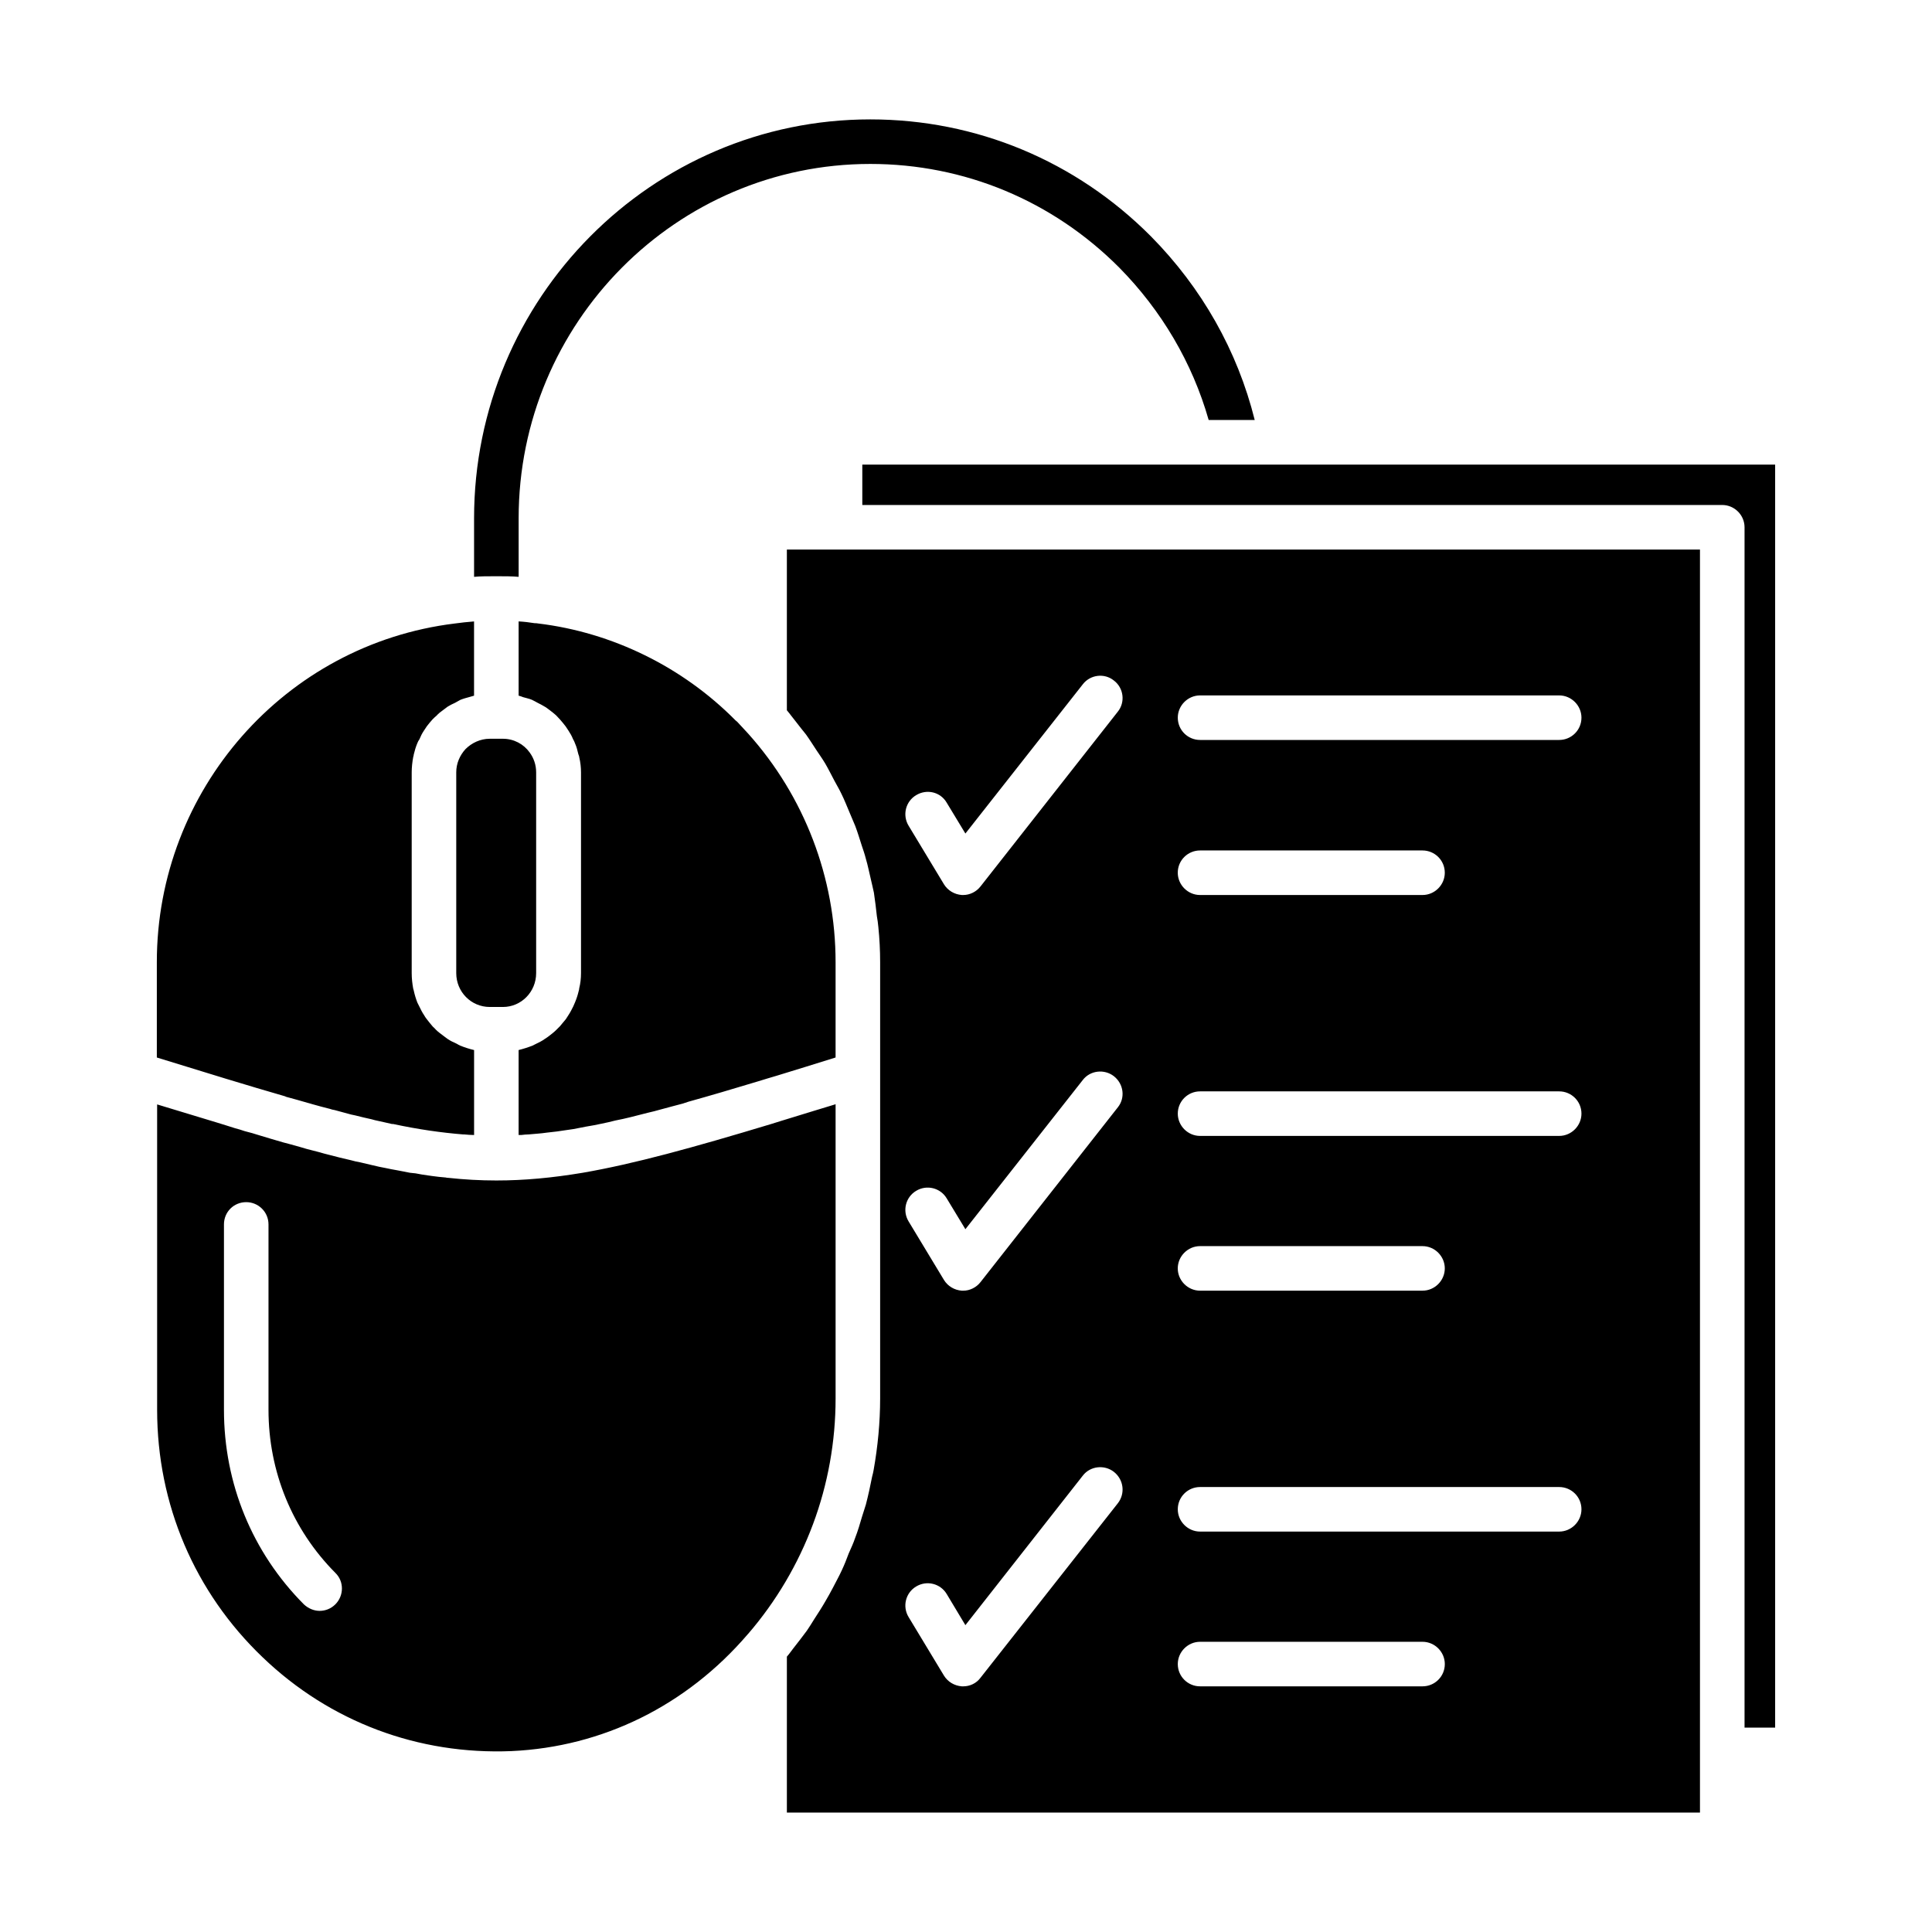 <?xml version="1.0" encoding="UTF-8"?>
<!-- Uploaded to: SVG Repo, www.svgrepo.com, Generator: SVG Repo Mixer Tools -->
<svg fill="#000000" width="800px" height="800px" version="1.1" viewBox="144 144 512 512" xmlns="http://www.w3.org/2000/svg">
 <path d="m372.52 267.12v10.707h227.9c3.227 0 5.902 2.676 5.902 5.902v318.11h8.109v-334.72zm-19.992 22.516v42.59c0.867 1.023 1.574 2.047 2.363 2.992 0.867 1.18 1.809 2.281 2.676 3.387 1.023 1.418 1.891 2.832 2.832 4.25 0.789 1.18 1.574 2.281 2.281 3.465 0.867 1.496 1.652 3.07 2.441 4.566 0.629 1.18 1.34 2.363 1.891 3.543 0.785 1.574 1.418 3.227 2.125 4.879 0.473 1.18 1.023 2.363 1.496 3.543 0.629 1.652 1.18 3.465 1.73 5.195 0.395 1.18 0.789 2.281 1.102 3.543 0.551 1.809 0.867 3.621 1.34 5.512 0.238 1.102 0.551 2.281 0.789 3.465 0.312 2.039 0.547 4.086 0.785 6.211 0.156 0.945 0.316 1.891 0.395 2.914 0.316 3.07 0.473 6.219 0.473 9.289v115.64c0 6.375-0.629 12.754-1.73 18.973-0.078 0.551-0.238 1.102-0.395 1.73-0.473 2.438-1.023 4.957-1.656 7.398-0.312 1.102-0.707 2.125-1.023 3.227-0.551 1.891-1.102 3.777-1.809 5.59-0.473 1.418-1.102 2.754-1.73 4.172-0.551 1.496-1.102 2.914-1.809 4.41-0.707 1.574-1.574 3.07-2.363 4.644-0.629 1.18-1.262 2.363-1.969 3.543-0.945 1.652-1.969 3.227-2.992 4.801-0.629 1.023-1.262 2.047-1.969 3.07-1.18 1.574-2.363 3.148-3.621 4.723-0.551 0.707-1.023 1.418-1.652 2.125v41.328h241.98v-334.72zm87.691 252.77-36.367 46.207c-1.102 1.5-2.832 2.285-4.566 2.285h-0.395c-1.969-0.156-3.699-1.18-4.723-2.832l-9.367-15.508c-1.73-2.832-0.789-6.457 1.969-8.109 2.832-1.73 6.457-0.789 8.109 1.969l4.961 8.266 31.094-39.598c1.969-2.598 5.746-2.992 8.266-1.023 2.598 2.047 3.066 5.746 1.02 8.344zm0-104.93-36.367 46.289c-1.102 1.418-2.832 2.281-4.566 2.281h-0.395c-1.969-0.156-3.699-1.18-4.723-2.832l-9.367-15.508c-1.73-2.832-0.789-6.457 1.969-8.109 2.832-1.73 6.457-0.789 8.109 1.969l4.961 8.188 31.094-39.52c1.969-2.598 5.746-2.992 8.266-1.023 2.598 2.047 3.066 5.746 1.02 8.266zm0-104.86-36.367 46.289c-1.102 1.418-2.832 2.281-4.566 2.281h-0.395c-1.969-0.156-3.699-1.18-4.723-2.832l-9.367-15.508c-1.73-2.832-0.789-6.457 1.969-8.109 2.832-1.73 6.457-0.867 8.109 1.969l4.961 8.188 31.094-39.52c1.969-2.598 5.746-3.07 8.266-1.023 2.598 1.969 3.066 5.746 1.02 8.266zm80.77 258.28h-58.961c-3.227 0-5.902-2.598-5.902-5.902 0-3.227 2.676-5.902 5.902-5.902h58.961c3.227 0 5.902 2.676 5.902 5.902 0 3.305-2.676 5.902-5.902 5.902zm36.211-41.012h-95.172c-3.227 0-5.902-2.676-5.902-5.902 0-3.305 2.676-5.902 5.902-5.902h95.172c3.227 0 5.902 2.598 5.902 5.902 0 3.227-2.676 5.902-5.902 5.902zm-101.08-69.746c0-3.227 2.676-5.902 5.902-5.902h58.961c3.227 0 5.902 2.676 5.902 5.902 0 3.227-2.676 5.902-5.902 5.902h-58.961c-3.227 0-5.902-2.676-5.902-5.902zm101.08-35.109h-95.172c-3.227 0-5.902-2.676-5.902-5.902 0-3.305 2.676-5.902 5.902-5.902h95.172c3.227 0 5.902 2.598 5.902 5.902 0 3.227-2.676 5.902-5.902 5.902zm-101.08-69.746c0-3.305 2.676-5.902 5.902-5.902h58.961c3.227 0 5.902 2.598 5.902 5.902 0 3.227-2.676 5.902-5.902 5.902h-58.961c-3.227 0-5.902-2.676-5.902-5.902zm101.08-35.188h-95.172c-3.227 0-5.902-2.598-5.902-5.902 0-3.227 2.676-5.902 5.902-5.902h95.172c3.227 0 5.902 2.676 5.902 5.902 0 3.305-2.676 5.902-5.902 5.902zm-191.92 96.59c-3.938 1.18-7.715 2.363-11.336 3.465-1.891 0.551-3.777 1.18-5.59 1.73-20.859 6.297-36.289 10.547-49.91 12.91-8.027 1.34-15.43 2.047-22.906 2.047-4.25 0-8.5-0.234-12.832-0.707-0.156 0-0.395 0-0.551-0.078-1.18-0.078-2.441-0.238-3.621-0.395-0.395-0.078-0.707-0.078-1.102-0.156-1.102-0.156-2.203-0.316-3.305-0.551-0.551-0.078-1.023-0.078-1.496-0.156-1.023-0.234-2.125-0.395-3.227-0.629-0.551-0.078-1.18-0.238-1.73-0.316-1.023-0.242-2.047-0.398-3.148-0.633-0.707-0.156-1.34-0.316-2.047-0.473-1.023-0.238-2.047-0.473-2.992-0.707-0.867-0.16-1.652-0.316-2.441-0.555-1.023-0.234-1.969-0.473-2.992-0.707-0.867-0.238-1.809-0.473-2.754-0.707-0.945-0.238-1.891-0.473-2.914-0.785-1.023-0.238-2.047-0.551-3.07-0.789-0.945-0.316-1.969-0.551-2.992-0.867-1.023-0.316-2.125-0.551-3.227-0.867-1.023-0.316-2.125-0.629-3.227-0.945-1.023-0.316-2.125-0.629-3.148-0.945-1.262-0.395-2.519-0.789-3.859-1.102-0.863-0.312-1.73-0.551-2.594-0.785-1.656-0.551-3.309-1.023-5.039-1.574-0.238-0.078-0.551-0.16-0.789-0.238-4.644-1.418-9.605-2.914-14.801-4.488v80.926c0 25.031 9.918 48.332 27.945 65.574 17.871 17.16 41.328 25.898 65.969 24.875 24.168-1.102 46.367-12.043 62.586-30.938 0 0 0-0.078 0.078-0.078 7.481-8.66 13.305-18.578 17.238-29.125 3.938-10.547 5.984-21.883 5.984-33.297v-78.012zm-132.41 132.48c-1.18 1.18-2.676 1.73-4.172 1.73s-2.992-0.629-4.172-1.73c-13.699-13.777-21.176-32.039-21.176-51.562v-49.121c0-3.305 2.598-5.902 5.902-5.902 3.227 0 5.902 2.598 5.902 5.902v49.121c0 16.375 6.297 31.723 17.711 43.219 2.367 2.281 2.289 6.062 0.004 8.344zm20.625-224.51c0.078-0.234 0.156-0.473 0.156-0.707 0.238-1.023 0.551-2.047 0.945-2.992 0.156-0.395 0.316-0.707 0.551-1.023 0.316-0.789 0.707-1.574 1.18-2.281 0.238-0.395 0.551-0.785 0.785-1.18 0.473-0.629 0.945-1.18 1.496-1.809 0.316-0.316 0.707-0.707 1.102-1.023 0.473-0.551 1.102-1.023 1.652-1.418 0.395-0.316 0.867-0.629 1.258-0.945 0.629-0.395 1.262-0.707 1.969-1.023 0.473-0.238 0.945-0.551 1.418-0.789 0.789-0.316 1.652-0.551 2.519-0.785 0.395-0.078 0.707-0.238 1.102-0.316v-19.68c-1.809 0.156-3.543 0.316-5.117 0.551-45.023 5.512-78.949 44.16-78.949 89.742v25.27c12.988 4.016 24.246 7.481 34.086 10.312 0 0.078 0.078 0.078 0.078 0.078 2.047 0.551 4.016 1.102 5.902 1.652 0.395 0.078 0.789 0.238 1.102 0.316 1.652 0.473 3.148 0.867 4.723 1.262 0.395 0.156 0.785 0.234 1.258 0.316 1.5 0.387 2.914 0.781 4.332 1.176 0.395 0.078 0.707 0.156 1.102 0.234 1.496 0.395 2.914 0.707 4.328 1.023 0.316 0.078 0.551 0.156 0.867 0.238 1.574 0.316 3.07 0.707 4.566 1.023h0.316c6.613 1.418 12.676 2.281 18.5 2.754h0.316c0.867 0.078 1.73 0.156 2.598 0.156v-22.516c-1.34-0.316-2.519-0.707-3.699-1.18-0.316-0.156-0.629-0.316-0.867-0.473-0.867-0.391-1.734-0.785-2.519-1.336-0.316-0.238-0.633-0.473-0.945-0.707-0.707-0.551-1.418-1.023-2.047-1.652-0.316-0.316-0.551-0.629-0.867-0.867-0.551-0.629-1.102-1.34-1.652-2.047-0.238-0.316-0.473-0.629-0.629-0.945-0.551-0.785-0.945-1.652-1.34-2.441-0.156-0.316-0.316-0.629-0.473-0.945-0.395-1.023-0.707-2.047-0.945-3.148-0.078-0.234-0.078-0.395-0.156-0.551-0.238-1.34-0.395-2.676-0.395-4.094v-53.215c0-1.336 0.16-2.754 0.395-4.016zm30.859-1.258c-1.574-2.203-4.172-3.621-7.086-3.621h-3.465c-2.519 0-4.801 1.102-6.453 2.754-1.496 1.652-2.441 3.777-2.441 6.141v53.215c0 4.961 3.938 8.973 8.895 8.973h3.465c4.883 0 8.816-4.016 8.816-8.973v-53.215c0-1.969-0.629-3.777-1.73-5.273zm57.938-4.961c-0.945-1.023-1.891-2.047-2.914-3.148l-0.473-0.395c-14.012-14.168-32.668-23.301-52.27-25.664-0.316-0.078-0.629-0.078-0.945-0.078-1.418-0.234-2.832-0.395-4.25-0.473v19.68c0.395 0.078 0.785 0.238 1.18 0.395 0.789 0.238 1.656 0.395 2.363 0.711 0.551 0.238 1.023 0.551 1.496 0.789 0.629 0.316 1.258 0.629 1.891 1.023 0.473 0.238 0.867 0.629 1.34 0.945 0.551 0.395 1.102 0.867 1.652 1.34 0.395 0.395 0.707 0.785 1.102 1.18 0.473 0.551 0.945 1.102 1.418 1.73 0.234 0.395 0.551 0.785 0.785 1.18 0.473 0.707 0.867 1.418 1.18 2.203 0.234 0.395 0.395 0.707 0.551 1.18 0.395 0.867 0.629 1.809 0.867 2.832 0.078 0.234 0.234 0.551 0.234 0.785 0.316 1.34 0.473 2.676 0.473 4.016v53.215c0 1.418-0.156 2.754-0.473 4.016 0 0.316-0.078 0.473-0.156 0.785-0.238 1.023-0.551 1.969-0.945 2.914-0.156 0.395-0.316 0.707-0.473 1.102-0.395 0.785-0.789 1.574-1.262 2.281-0.234 0.395-0.473 0.707-0.707 1.102-0.551 0.629-1.023 1.262-1.574 1.891l-0.945 0.945c-0.629 0.629-1.262 1.102-1.969 1.652-0.316 0.238-0.629 0.473-1.023 0.707-0.707 0.551-1.574 0.945-2.363 1.34-0.316 0.156-0.629 0.316-0.945 0.473-1.18 0.473-2.441 0.867-3.699 1.18v22.516h0.707c0.629-0.078 1.34-0.156 1.969-0.156 1.574-0.156 3.227-0.234 4.801-0.473 0.871-0.074 1.816-0.23 2.684-0.309 1.418-0.238 2.914-0.395 4.328-0.629 1.102-0.238 2.203-0.395 3.227-0.629 1.418-0.234 2.754-0.473 4.172-0.785 1.262-0.238 2.519-0.551 3.777-0.867 1.34-0.238 2.598-0.551 3.938-0.867 1.574-0.395 3.07-0.785 4.644-1.18 1.102-0.238 2.281-0.551 3.387-0.867 1.969-0.551 3.859-1.023 5.902-1.574 0.473-0.156 0.945-0.316 1.418-0.473 5.668-1.574 11.809-3.387 18.578-5.434 1.574-0.473 3.305-1.023 4.961-1.496 4.879-1.496 9.996-3.07 15.508-4.801v-25.27c0-22.359-8.266-43.926-23.145-60.539zm106.66-131.86c-19.836-19.914-46.207-30.938-74.309-30.938-57.938 0-105.01 47.469-105.01 105.72v15.508c1.73-0.156 3.543-0.156 5.434-0.156h0.867c1.891 0 3.699 0 5.512 0.156v-15.508c-0.008-51.797 41.793-93.914 93.199-93.914 24.953 0 48.332 9.762 65.969 27.473 11.18 11.336 19.367 25.191 23.695 40.383h12.203c-4.57-18.34-14.016-35.027-27.559-48.727z"/>
</svg>